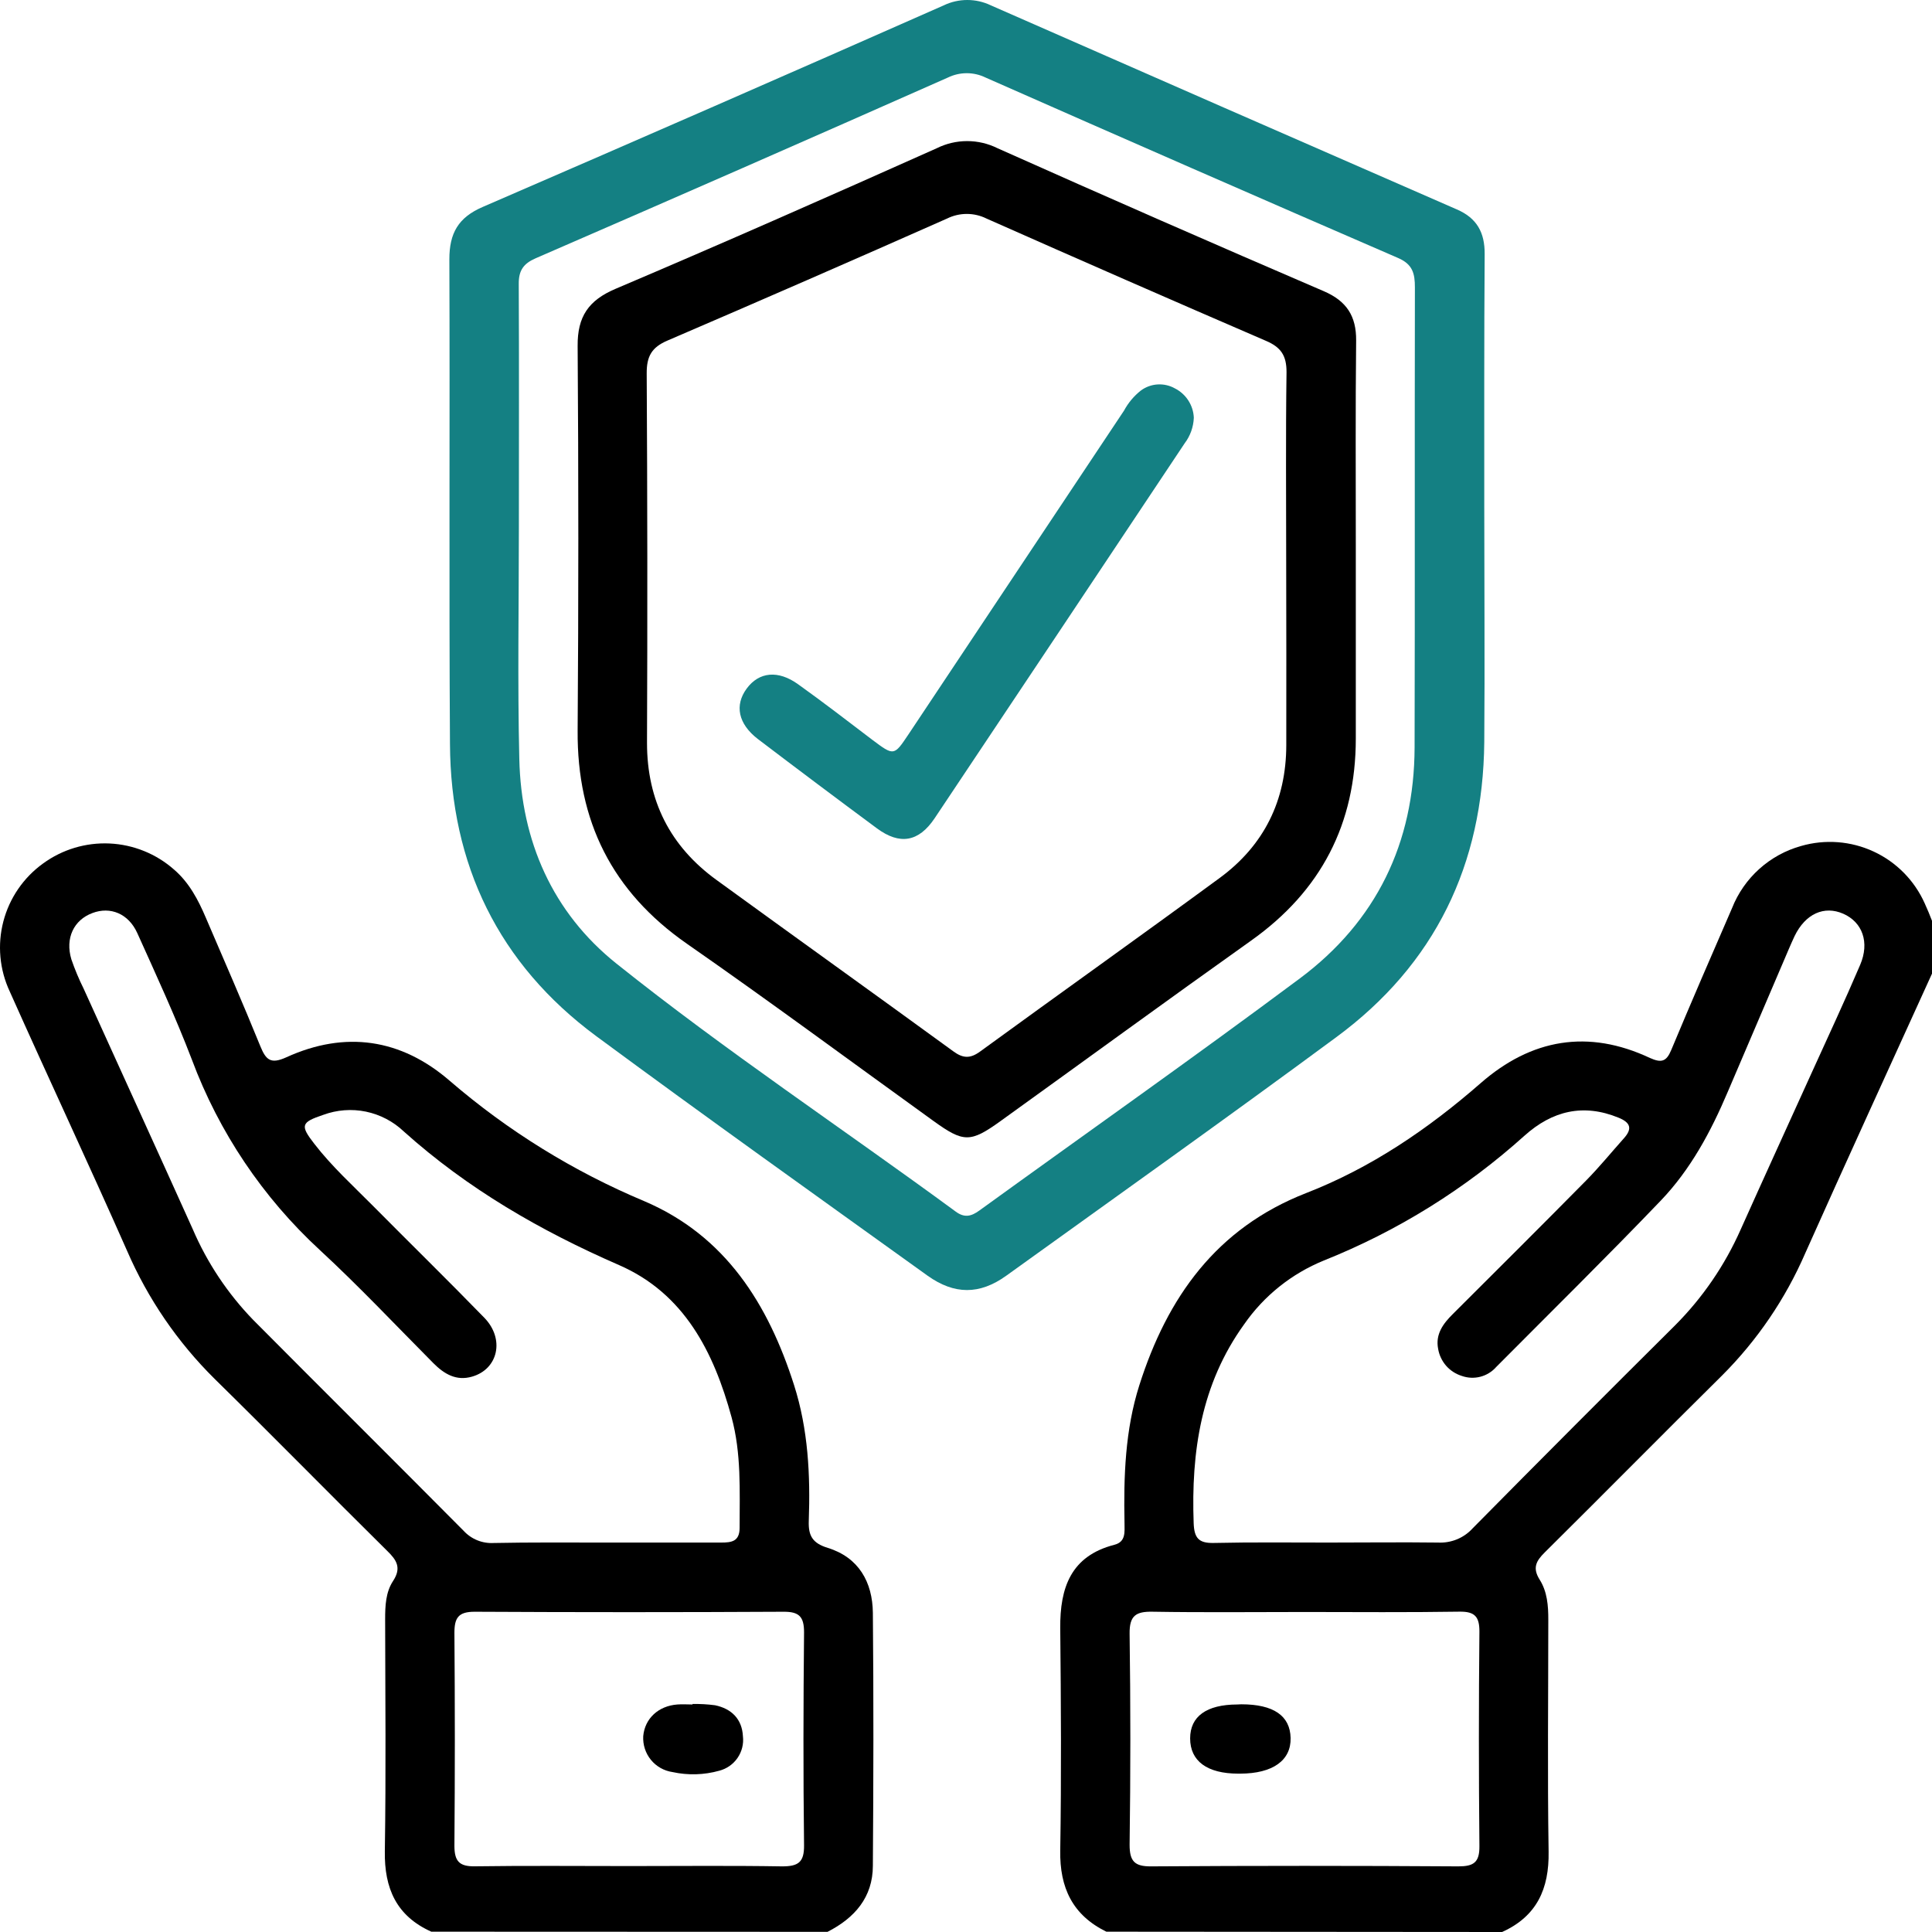 <svg width="63" height="63" viewBox="0 0 63 63" fill="none" xmlns="http://www.w3.org/2000/svg">
<path d="M36.077 62.99C34.975 62.449 34.553 61.557 34.573 60.344C34.612 57.926 34.597 55.507 34.573 53.088C34.563 51.773 34.918 50.739 36.34 50.373C36.718 50.276 36.669 49.951 36.669 49.668C36.638 48.146 36.688 46.629 37.153 45.168C38.064 42.307 39.66 40.05 42.588 38.906C44.704 38.084 46.569 36.817 48.28 35.322C49.936 33.874 51.788 33.552 53.805 34.5C54.173 34.664 54.337 34.622 54.495 34.244C55.142 32.694 55.809 31.155 56.48 29.612C56.673 29.124 56.977 28.687 57.367 28.336C57.758 27.984 58.224 27.728 58.73 27.587C59.515 27.36 60.356 27.424 61.097 27.768C61.839 28.112 62.43 28.713 62.763 29.459C62.849 29.647 62.928 29.837 63 30.026V31.749C61.62 34.788 60.227 37.818 58.867 40.865C58.222 42.352 57.302 43.705 56.156 44.851C54.219 46.766 52.307 48.705 50.373 50.621C50.087 50.904 49.966 51.131 50.209 51.515C50.452 51.9 50.49 52.358 50.488 52.819C50.488 55.336 50.459 57.856 50.498 60.379C50.518 61.592 50.114 62.489 48.982 63L36.077 62.99ZM43.322 50.301C44.512 50.301 45.699 50.286 46.889 50.301C47.101 50.312 47.313 50.276 47.509 50.196C47.706 50.115 47.882 49.991 48.024 49.834C50.214 47.616 52.415 45.41 54.625 43.215C55.522 42.315 56.246 41.256 56.761 40.093C57.523 38.392 58.3 36.696 59.069 34.998C59.603 33.821 60.15 32.651 60.657 31.464C60.973 30.727 60.73 30.071 60.107 29.796C59.484 29.522 58.873 29.796 58.52 30.523C58.458 30.653 58.402 30.784 58.344 30.916C57.675 32.48 57.006 34.044 56.338 35.608C55.79 36.9 55.128 38.135 54.155 39.151C52.397 40.985 50.587 42.767 48.79 44.575C48.653 44.731 48.473 44.842 48.272 44.894C48.071 44.946 47.859 44.936 47.664 44.866C47.467 44.804 47.29 44.689 47.154 44.533C47.019 44.376 46.929 44.186 46.895 43.981C46.803 43.505 47.06 43.16 47.378 42.846C48.829 41.398 50.283 39.953 51.722 38.494C52.152 38.058 52.543 37.577 52.951 37.121C53.238 36.803 53.168 36.605 52.778 36.446C51.628 35.976 50.616 36.222 49.711 37.034C47.787 38.766 45.572 40.144 43.168 41.104C42.117 41.532 41.214 42.255 40.567 43.188C39.164 45.135 38.839 47.346 38.924 49.673C38.943 50.153 39.089 50.322 39.567 50.314C40.822 50.286 42.072 50.301 43.322 50.301ZM42.56 52.565C40.902 52.565 39.243 52.584 37.584 52.556C37.04 52.546 36.827 52.684 36.835 53.274C36.867 55.568 36.867 57.862 36.835 60.157C36.835 60.694 36.999 60.864 37.533 60.86C40.871 60.838 44.212 60.838 47.554 60.86C48.047 60.86 48.247 60.737 48.242 60.203C48.219 57.867 48.219 55.531 48.242 53.197C48.242 52.718 48.088 52.549 47.603 52.554C45.919 52.58 44.241 52.567 42.56 52.565Z" fill="black"/>
<path d="M14.065 62.99C12.928 62.479 12.529 61.58 12.549 60.361C12.588 57.839 12.564 55.317 12.559 52.8C12.559 52.362 12.577 51.919 12.818 51.553C13.099 51.124 12.935 50.871 12.621 50.567C10.74 48.708 8.89 46.82 7.004 44.968C5.791 43.77 4.82 42.349 4.143 40.785C2.892 37.955 1.578 35.153 0.316 32.327C-0.016 31.614 -0.089 30.807 0.11 30.045C0.309 29.284 0.767 28.616 1.406 28.156C2.034 27.698 2.8 27.469 3.576 27.505C4.353 27.542 5.094 27.842 5.677 28.357C6.17 28.782 6.464 29.343 6.715 29.933C7.313 31.326 7.921 32.717 8.491 34.12C8.675 34.572 8.834 34.705 9.337 34.477C11.259 33.601 13.076 33.87 14.662 35.241C16.558 36.875 18.7 38.2 21.008 39.168C23.661 40.298 25.052 42.53 25.893 45.165C26.354 46.606 26.427 48.103 26.373 49.602C26.357 50.082 26.497 50.322 26.994 50.475C28 50.785 28.453 51.589 28.463 52.595C28.489 55.341 28.483 58.089 28.463 60.837C28.463 61.869 27.867 62.545 26.984 62.995L14.065 62.99ZM19.705 50.301C20.975 50.301 22.247 50.301 23.516 50.301C23.856 50.301 24.118 50.266 24.118 49.818C24.118 48.609 24.177 47.393 23.855 46.213C23.275 44.088 22.314 42.18 20.185 41.252C17.627 40.136 15.256 38.77 13.17 36.898C12.826 36.57 12.398 36.346 11.933 36.249C11.469 36.153 10.986 36.19 10.541 36.354C9.809 36.599 9.786 36.701 10.251 37.3C10.817 38.033 11.501 38.655 12.15 39.309C13.362 40.532 14.592 41.735 15.792 42.969C16.465 43.661 16.248 44.644 15.394 44.89C14.878 45.04 14.484 44.805 14.131 44.45C12.904 43.215 11.708 41.943 10.43 40.763C8.569 39.048 7.139 36.919 6.255 34.548C5.721 33.152 5.092 31.793 4.478 30.429C4.19 29.79 3.599 29.553 3.016 29.772C2.406 29.998 2.12 30.593 2.327 31.282C2.44 31.611 2.575 31.933 2.73 32.245C3.914 34.858 5.107 37.467 6.285 40.081C6.756 41.179 7.425 42.182 8.256 43.04C10.541 45.341 12.836 47.617 15.117 49.916C15.241 50.051 15.394 50.158 15.565 50.227C15.735 50.296 15.919 50.326 16.102 50.315C17.288 50.291 18.496 50.301 19.705 50.301ZM20.526 60.85C22.186 60.85 23.845 60.832 25.503 60.86C26.025 60.86 26.225 60.732 26.219 60.175C26.191 57.859 26.196 55.543 26.219 53.228C26.219 52.721 26.063 52.554 25.552 52.557C22.194 52.575 18.835 52.575 15.475 52.557C14.947 52.557 14.818 52.756 14.818 53.244C14.836 55.559 14.836 57.874 14.818 60.19C14.818 60.697 14.982 60.867 15.489 60.858C17.167 60.834 18.848 60.85 20.526 60.85Z" fill="black"/>
<path d="M48.4 16.574C48.4 19.117 48.42 21.659 48.4 24.2C48.362 28.189 46.798 31.446 43.575 33.821C40.012 36.451 36.404 39.016 32.812 41.6C31.941 42.226 31.118 42.219 30.249 41.6C26.634 39.002 23.02 36.428 19.437 33.783C16.258 31.43 14.693 28.195 14.673 24.261C14.639 18.992 14.673 13.723 14.653 8.454C14.653 7.607 14.941 7.093 15.741 6.748C20.761 4.576 25.773 2.385 30.776 0.174C31.015 0.059 31.277 0 31.542 0C31.808 0 32.069 0.059 32.309 0.174C37.372 2.399 42.438 4.618 47.508 6.83C48.165 7.114 48.417 7.589 48.413 8.281C48.394 11.039 48.4 13.807 48.4 16.574ZM16.92 17.189C16.92 19.71 16.874 22.233 16.934 24.749C16.994 27.425 18.018 29.757 20.103 31.423C23.672 34.275 27.484 36.806 31.165 39.509C31.453 39.721 31.673 39.664 31.936 39.473C35.422 36.95 38.941 34.474 42.389 31.903C44.876 30.048 46.118 27.492 46.128 24.376C46.141 19.375 46.128 14.374 46.138 9.372C46.138 8.925 46.069 8.62 45.593 8.414C41.102 6.468 36.618 4.507 32.139 2.529C31.948 2.436 31.738 2.387 31.524 2.387C31.311 2.387 31.101 2.436 30.909 2.529C26.435 4.511 21.953 6.476 17.463 8.424C17.068 8.597 16.912 8.822 16.916 9.257C16.929 11.902 16.92 14.541 16.92 17.189Z" fill="#148083"/>
<path d="M40.475 55.575C41.527 55.575 42.069 55.946 42.085 56.674C42.102 57.402 41.507 57.834 40.442 57.836H40.38C39.36 57.836 38.809 57.425 38.809 56.686C38.809 55.969 39.345 55.584 40.344 55.581L40.475 55.575Z" fill="black"/>
<path d="M22.58 55.565C22.826 55.56 23.072 55.574 23.316 55.606C23.856 55.718 24.198 56.059 24.226 56.618C24.255 56.867 24.192 57.118 24.05 57.324C23.908 57.531 23.696 57.678 23.454 57.741C22.958 57.88 22.435 57.895 21.931 57.785C21.654 57.745 21.402 57.603 21.225 57.386C21.048 57.169 20.959 56.893 20.975 56.613C21.026 56.04 21.468 55.627 22.089 55.581C22.253 55.568 22.417 55.581 22.582 55.581L22.58 55.565Z" fill="black"/>
<path d="M44.211 17.748C44.211 19.86 44.211 21.97 44.211 24.082C44.211 26.866 43.076 29.055 40.797 30.672C38.057 32.62 35.343 34.602 32.616 36.564C31.64 37.266 31.417 37.259 30.436 36.551C27.76 34.622 25.107 32.658 22.399 30.774C19.96 29.075 18.815 26.779 18.836 23.825C18.866 19.644 18.866 15.463 18.836 11.281C18.828 10.326 19.188 9.793 20.075 9.417C23.58 7.928 27.067 6.389 30.544 4.835C30.853 4.681 31.193 4.601 31.538 4.601C31.882 4.601 32.222 4.681 32.531 4.835C36.064 6.413 39.609 7.966 43.168 9.496C43.912 9.816 44.229 10.309 44.222 11.105C44.198 13.32 44.211 15.527 44.211 17.748ZM41.941 18.338C41.941 16.267 41.923 14.198 41.952 12.129C41.952 11.591 41.767 11.323 41.285 11.116C38.239 9.801 35.2 8.471 32.167 7.126C31.968 7.027 31.748 6.976 31.526 6.976C31.303 6.976 31.084 7.027 30.884 7.126C27.852 8.47 24.811 9.797 21.764 11.106C21.246 11.328 21.085 11.624 21.088 12.176C21.111 16.193 21.115 20.21 21.098 24.226C21.098 26.11 21.854 27.599 23.365 28.695C25.933 30.562 28.515 32.41 31.087 34.283C31.402 34.513 31.635 34.525 31.957 34.291C34.556 32.398 37.178 30.533 39.77 28.631C41.219 27.568 41.941 26.103 41.944 24.299C41.947 22.313 41.946 20.326 41.941 18.338Z" fill="black"/>
<path d="M38.929 13.623C38.917 13.924 38.813 14.215 38.63 14.456C35.915 18.534 33.197 22.61 30.477 26.683C29.955 27.462 29.337 27.559 28.596 27.012C27.295 26.049 26 25.077 24.711 24.097C24.072 23.604 23.947 22.999 24.349 22.453C24.752 21.907 25.374 21.843 26.028 22.315C26.85 22.902 27.64 23.513 28.443 24.123C29.151 24.654 29.151 24.655 29.628 23.941L36.652 13.391C36.789 13.136 36.977 12.912 37.204 12.733C37.362 12.617 37.551 12.548 37.747 12.536C37.943 12.524 38.139 12.568 38.31 12.664C38.489 12.754 38.641 12.891 38.75 13.059C38.859 13.228 38.921 13.422 38.929 13.623Z" fill="#148083"/>
</svg>

